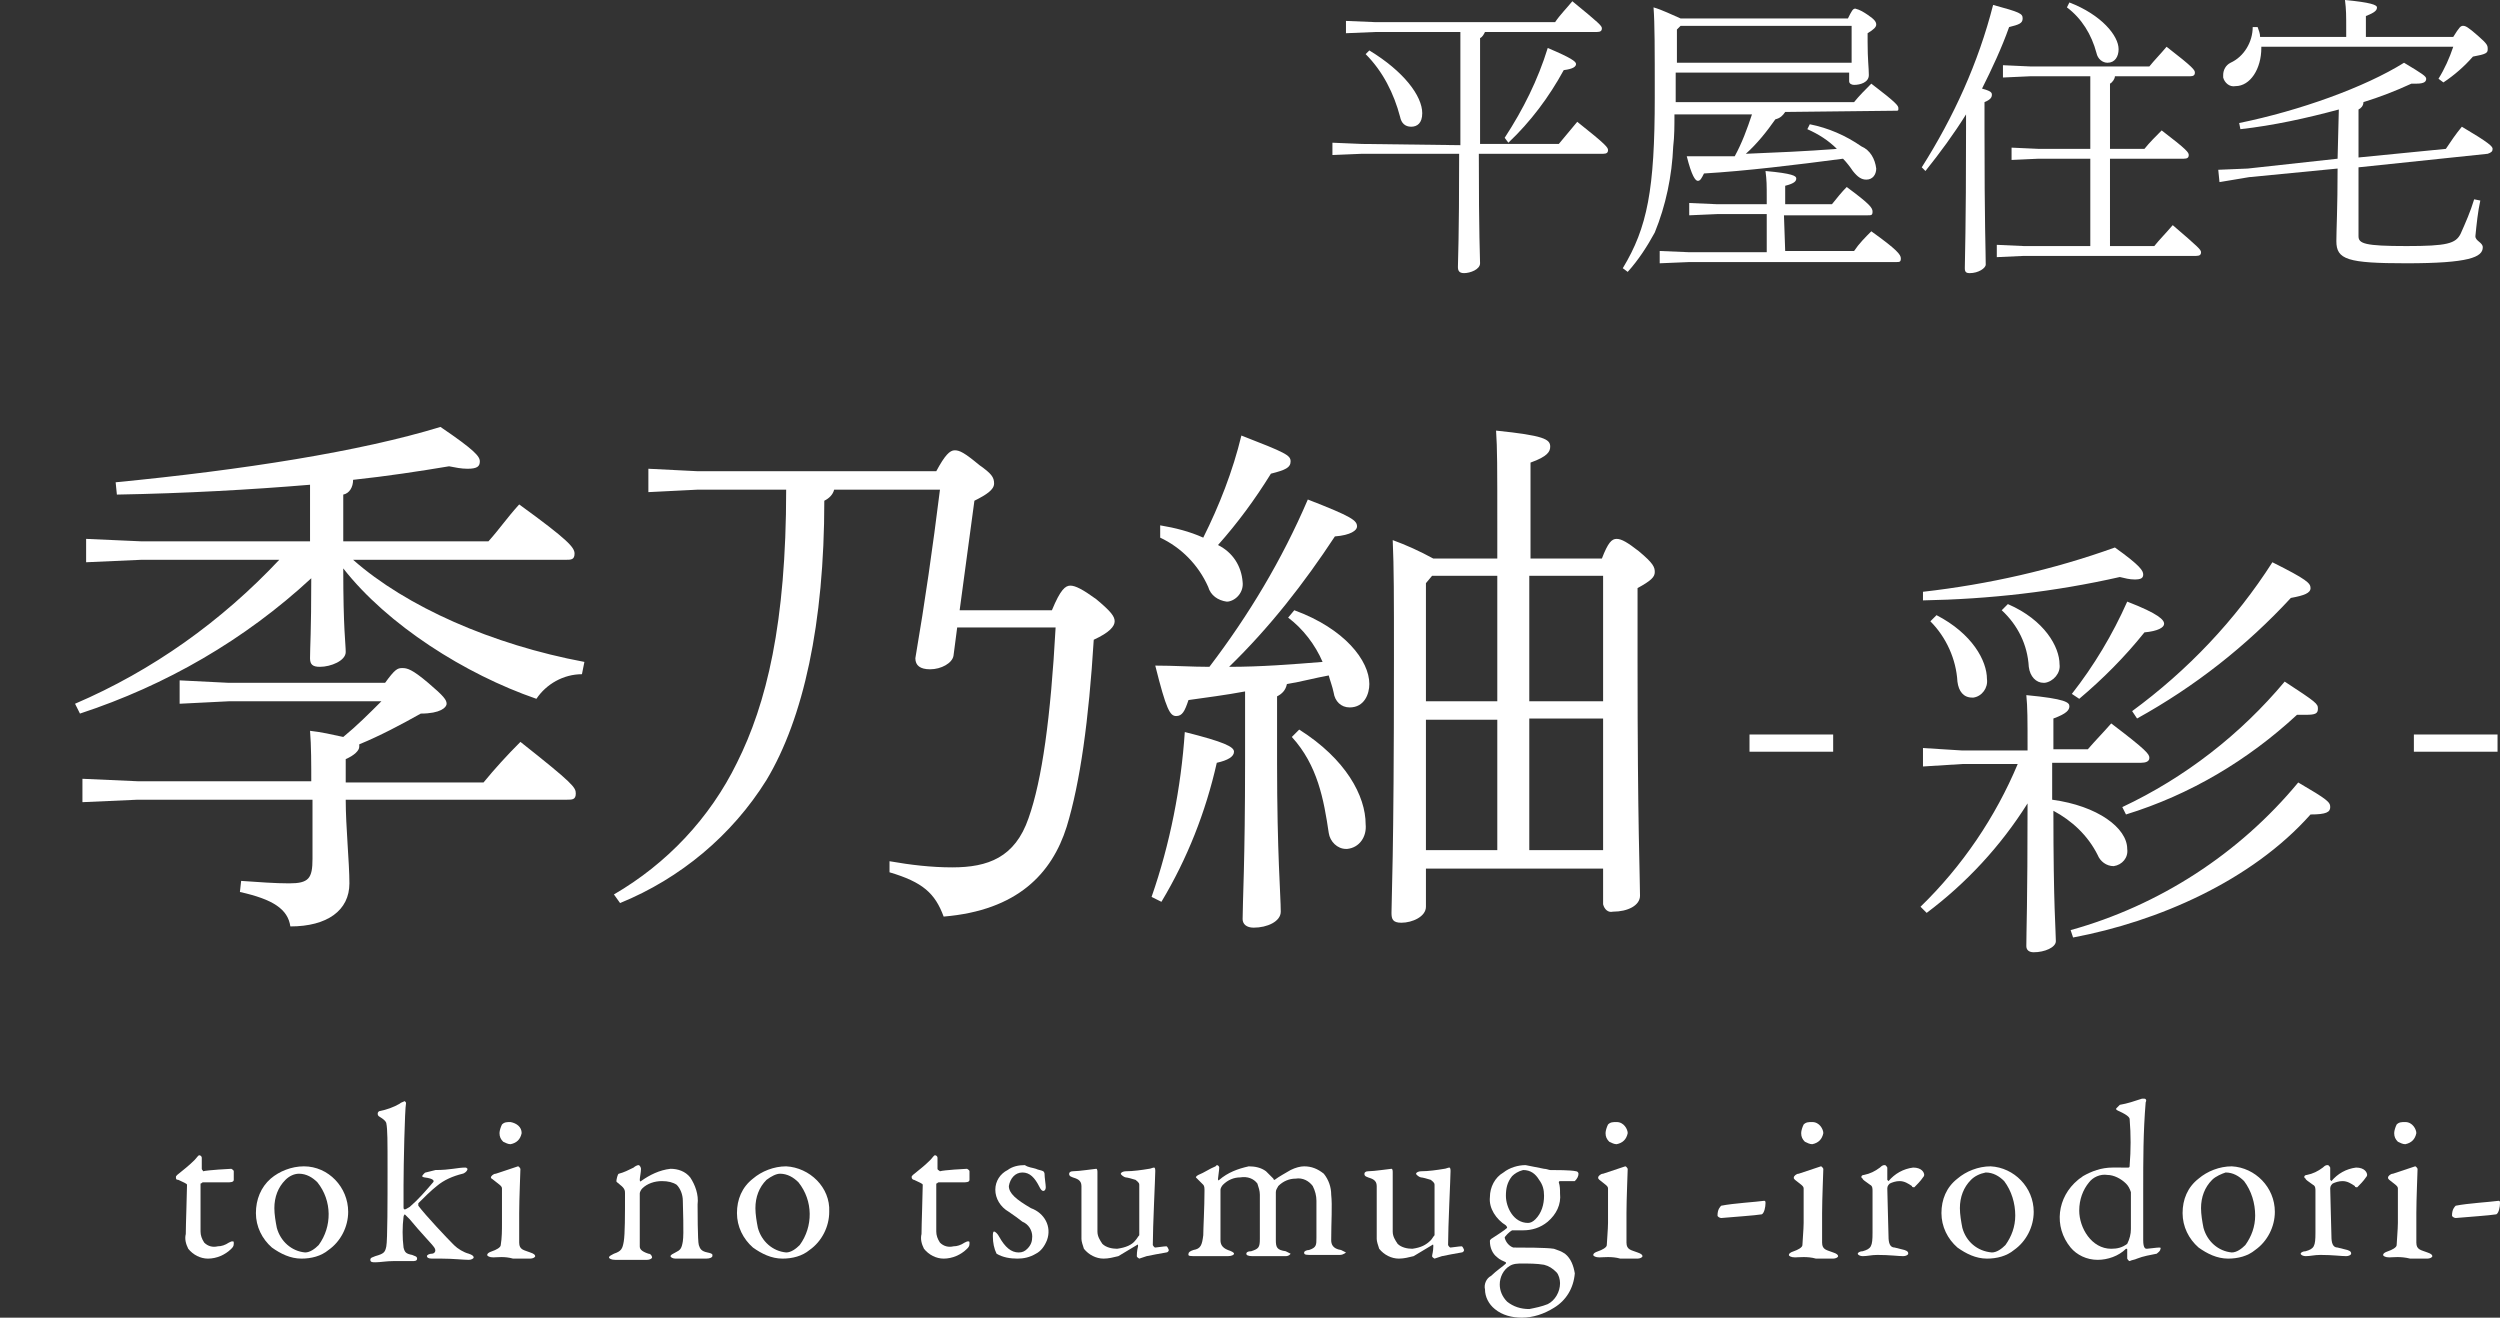 <?xml version="1.0" encoding="utf-8"?>
<!-- Generator: Adobe Illustrator 25.2.3, SVG Export Plug-In . SVG Version: 6.00 Build 0)  -->
<svg version="1.1" id="レイヤー_1" xmlns="http://www.w3.org/2000/svg" xmlns:xlink="http://www.w3.org/1999/xlink" x="0px"
	 y="0px" viewBox="0 0 203.2 107.1" style="enable-background:new 0 0 203.2 107.1;" xml:space="preserve">
<rect x="0" y="0" width="203.2" height="107.1" fill="#333333" stroke="none"/>
<style type="text/css">
	.st0{fill:#FFFFFF;}
</style>
<g id="レイヤー_1-2">
	<g id="toki_no_tsumugi_-irodori-_">
		<g>
			<path class="st0" d="M18.8,95c0,0,0.2,0.1,0.2,0.2c0,0.2,0,0.5,0,0.7s-0.3,0.2-0.5,0.2h-2c-0.1,0-0.1,0.1-0.2,0.1
				c0,0.4,0,3,0,3.9c0,0.3,0.1,0.6,0.3,0.9c0.3,0.3,0.7,0.4,1.1,0.3c0.3,0,0.6-0.1,0.9-0.3c0.2-0.1,0.2-0.1,0.3-0.1s0.1,0,0.1,0.2
				s-0.1,0.3-0.2,0.4c-0.5,0.5-1.2,0.8-1.9,0.8c-0.6,0-1.2-0.3-1.6-0.8c-0.2-0.4-0.3-0.8-0.2-1.2c0-0.7,0.1-3.4,0.1-4
				c0-0.1-0.3-0.2-0.7-0.4c-0.2,0-0.2-0.1-0.2-0.2s0-0.1,0.1-0.2c0.5-0.4,1-0.8,1.4-1.2c0.2-0.2,0.3-0.4,0.4-0.4
				c0.1,0,0.2,0.1,0.2,0.2V95c0,0.1,0.1,0.1,0.1,0.2C16.9,95.1,18.7,95,18.8,95z"/>
			<path class="st0" d="M28.3,98.5c0,1.2-0.6,2.4-1.6,3.1c-0.6,0.5-1.4,0.7-2.2,0.7c-0.9,0-1.7-0.4-2.4-0.9
				c-0.8-0.7-1.3-1.7-1.3-2.8c0-1.1,0.4-2.1,1.2-2.8c0.7-0.6,1.7-1,2.7-1C26.7,94.8,28.3,96.5,28.3,98.5L28.3,98.5z M23.2,95.9
				c-0.6,0.6-0.9,1.4-0.9,2.3c0,0.5,0.1,1.1,0.2,1.6c0.3,1.1,1.2,1.9,2.3,2c0.4,0,0.8-0.3,1.1-0.6c1.1-1.5,1.1-3.6-0.1-5.1
				c-0.4-0.4-0.9-0.7-1.5-0.7C23.9,95.4,23.5,95.6,23.2,95.9z"/>
			<path class="st0" d="M35.4,95.1c1.2,0,1.8-0.2,2.4-0.2c0.1,0,0.1,0,0.2,0.1c0,0.2-0.3,0.4-0.4,0.4c-0.8,0.2-1.5,0.5-2.1,1
				c-0.5,0.4-1,0.9-1.5,1.4c0,0.1,0,0.1,0,0.2c0.6,0.8,2.3,2.6,2.9,3.2c0.3,0.3,0.8,0.6,1.2,0.7c0.3,0.1,0.4,0.2,0.4,0.3
				s-0.2,0.2-0.4,0.2c-0.4,0-1.3-0.1-2.2-0.1h-0.8c-0.3,0-0.4-0.1-0.4-0.2s0.2-0.2,0.4-0.2s0.4-0.2,0.2-0.5s-1.1-1.2-2-2.3
				c-0.2-0.2-0.4-0.4-0.4-0.4s-0.1,0.1-0.1,0.2c-0.1,0.8-0.1,1.7,0,2.5c0.1,0.4,0.2,0.5,0.7,0.6c0.2,0.1,0.4,0.1,0.4,0.3
				s-0.2,0.2-0.4,0.2H32c-0.6,0-1.1,0.1-1.5,0.1c-0.2,0-0.4,0-0.4-0.2s0.2-0.2,0.4-0.3c0.7-0.2,0.8-0.3,0.9-0.8s0.1-3.8,0.1-6.2
				s0-3.3-0.1-3.8c0,0,0-0.2-0.5-0.5c-0.2-0.1-0.2-0.2-0.2-0.3s0.1-0.2,0.2-0.2c0.5-0.1,1.1-0.3,1.6-0.6c0.1-0.1,0.2-0.1,0.4-0.2
				c0.1,0.1,0.1,0.1,0.1,0.2c-0.1,0.4-0.2,5.1-0.2,6.6c0,0.6,0,1.2,0,1.8c0,0.1,0,0.2,0.1,0.2s0.2-0.1,0.4-0.2
				c0.7-0.6,1.3-1.3,1.9-2c0.1-0.1,0.1-0.3-0.7-0.4c-0.1,0-0.2-0.1-0.2-0.1s0.2-0.3,0.3-0.3L35.4,95.1z"/>
			<path class="st0" d="M40.1,102.2c-0.3,0-0.5-0.1-0.5-0.2s0.1-0.2,0.4-0.3s0.7-0.3,0.7-0.5c0.1-0.6,0.1-1.2,0.1-1.8
				c0-0.5,0-2.6,0-2.8s-0.2-0.3-0.7-0.7c-0.1-0.1-0.2-0.1-0.2-0.2s0.2-0.3,0.4-0.3c0.6-0.2,1.2-0.4,1.8-0.6c0.1,0,0.2,0.2,0.2,0.2
				c0,0.2-0.1,2.5-0.1,3.6s0,1.8,0,2.4s0.4,0.6,0.9,0.8c0.3,0.1,0.4,0.2,0.4,0.3s-0.2,0.2-0.4,0.2s-1,0-1.4,0
				C41,102.1,40.4,102.2,40.1,102.2z M42.4,92.1c-0.1,0.5-0.4,0.8-0.9,0.9c-0.2,0-0.4-0.1-0.6-0.2c-0.2-0.2-0.3-0.4-0.3-0.7
				c0-0.2,0.1-0.5,0.2-0.7c0.2-0.2,0.4-0.2,0.7-0.2C42,91.3,42.4,91.6,42.4,92.1z"/>
			<path class="st0" d="M50.3,95.4c0.4-0.1,0.8-0.3,1.2-0.5c0.1-0.1,0.3-0.2,0.4-0.2s0.2,0.2,0.2,0.3c0,0.3-0.1,0.7-0.1,0.9
				s0.1,0.1,0.1,0.1c0.7-0.5,1.5-0.9,2.4-1c0.6,0,1.2,0.2,1.6,0.7c0.4,0.6,0.7,1.4,0.6,2.2c0,0.3,0,3,0.1,3.3s0.2,0.5,0.7,0.6
				s0.4,0.2,0.4,0.3s-0.2,0.2-0.5,0.2s-0.8,0-1.3,0s-1,0-1.2,0s-0.4-0.1-0.4-0.2s0.2-0.2,0.4-0.3c0.4-0.2,0.5-0.3,0.6-0.9
				s0-2.8,0-3.3s-0.2-1-0.5-1.3c-0.3-0.2-0.7-0.3-1.2-0.3c-0.6,0-1.2,0.2-1.6,0.6C52.1,96.7,52,96.9,52,97c0,0.2,0,4.1,0,4.3
				s0.1,0.4,0.7,0.6c0.2,0,0.3,0.2,0.3,0.3s-0.2,0.2-0.4,0.2h-1.1c-0.7,0-1.2,0-1.5,0s-0.5-0.1-0.5-0.2s0.2-0.2,0.4-0.3
				c0.6-0.2,0.7-0.4,0.8-1s0.1-2.1,0.1-3.9c0-0.2,0-0.4-0.4-0.7c-0.2-0.2-0.3-0.2-0.3-0.3S50.2,95.4,50.3,95.4z"/>
			<path class="st0" d="M67.4,98.5c0,1.2-0.6,2.4-1.6,3.1c-0.6,0.5-1.4,0.7-2.2,0.7c-0.9,0-1.7-0.4-2.4-0.9
				c-0.8-0.7-1.3-1.7-1.3-2.8c0-1.1,0.4-2.1,1.3-2.8c0.7-0.6,1.7-1,2.7-1C65.8,94.9,67.5,96.5,67.4,98.5L67.4,98.5z M62.3,95.9
				c-0.6,0.6-0.9,1.4-0.9,2.3c0,0.5,0.1,1.1,0.2,1.6c0.3,1.1,1.2,1.9,2.3,2c0.4,0,0.8-0.3,1.1-0.6c1.1-1.5,1.1-3.6-0.1-5.1
				c-0.4-0.4-0.9-0.7-1.5-0.7C63.1,95.4,62.7,95.6,62.3,95.9z"/>
			<path class="st0" d="M78.6,95c0,0,0.2,0.1,0.2,0.2c0,0.2,0,0.5,0,0.7s-0.3,0.2-0.5,0.2h-2c-0.1,0-0.1,0.1-0.2,0.1
				c0,0.4,0,3,0,3.9c0,0.3,0.1,0.6,0.3,0.9c0.3,0.3,0.7,0.4,1.1,0.3c0.3,0,0.6-0.1,0.9-0.3c0.2-0.1,0.2-0.1,0.3-0.1s0.1,0,0.1,0.2
				s-0.1,0.3-0.2,0.4c-0.5,0.5-1.2,0.8-1.9,0.8c-0.6,0-1.2-0.3-1.6-0.8c-0.2-0.4-0.3-0.8-0.2-1.2c0-0.7,0.1-3.4,0.1-4
				c0-0.1-0.3-0.2-0.7-0.4c-0.1,0-0.2-0.1-0.2-0.2s0-0.1,0.1-0.2c0.5-0.4,1-0.8,1.4-1.2c0.2-0.2,0.3-0.4,0.4-0.4s0.2,0.1,0.2,0.2V95
				c0,0.1,0.1,0.1,0.2,0.2C76.7,95.1,78.5,95,78.6,95z"/>
			<path class="st0" d="M84.2,95c0.2,0.1,0.4,0.1,0.6,0.2c0.1,0.1,0.1,0.2,0.1,0.2c0,0.3,0.1,0.9,0.1,1.1s-0.1,0.3-0.2,0.3
				s-0.2-0.1-0.3-0.3c-0.4-0.8-0.8-1.2-1.4-1.2s-1,0.5-1.1,1.1c0,0.6,0.6,1.1,1.8,1.8c1.1,0.4,1.7,1.5,1.3,2.6
				c-0.2,0.5-0.5,0.9-0.9,1.1c-0.5,0.3-1,0.4-1.5,0.4c-0.6,0-1.2-0.1-1.7-0.4c-0.2-0.4-0.3-0.9-0.3-1.4c0-0.2,0-0.4,0.1-0.4
				s0.3,0.2,0.4,0.4c0.5,0.9,1,1.3,1.6,1.3c0.3,0,0.5-0.1,0.7-0.3c0.3-0.3,0.4-0.6,0.4-1c0-0.5-0.3-1-0.8-1.2
				c-0.4-0.3-0.5-0.4-1.1-0.8c-0.7-0.4-1.1-1.1-1.1-1.8c0-0.7,0.4-1.3,1-1.6c0.4-0.3,0.9-0.4,1.4-0.4C83.6,94.9,83.9,94.9,84.2,95z"
				/>
			<path class="st0" d="M92.3,100.8c0.1-0.1,0.2-0.3,0.3-0.4v-4.1c0-0.2-0.2-0.3-0.3-0.4c-0.3-0.1-0.7-0.2-0.8-0.2s-0.4-0.2-0.4-0.3
				s0.2-0.2,0.4-0.2c0.6,0,1.3-0.1,1.9-0.2c0.1,0,0.3-0.1,0.4-0.1c0.1,0,0.1,0.2,0.1,0.3c0,0.5-0.2,4.5-0.2,6c0,0,0.1,0.2,0.2,0.2
				s0.7-0.1,0.9-0.1c0.1,0,0.2,0.3,0.2,0.3c0,0.1-0.1,0.2-0.2,0.2c-0.6,0.1-1.1,0.2-1.6,0.3c-0.3,0.1-0.6,0.2-0.6,0.2
				s-0.2-0.1-0.2-0.2s0-0.4,0.1-0.8c0-0.1,0-0.2-0.1-0.1c-0.5,0.3-1,0.6-1.5,0.9c-0.4,0.1-0.8,0.2-1.2,0.2c-0.6,0-1.2-0.3-1.6-0.8
				c-0.1-0.3-0.2-0.6-0.2-0.8c0-1.3,0-3.3,0-4.3c0-0.5-0.4-0.6-0.7-0.7s-0.3-0.2-0.3-0.3s0.1-0.2,0.3-0.2c0.5,0,1.8-0.2,1.9-0.2
				s0.1,0.2,0.1,0.3c0,0.6,0,4,0,4.8c0,0.4,0.2,0.7,0.4,1c0.3,0.3,0.8,0.4,1.2,0.4C91.5,101.4,92,101.2,92.3,100.8z"/>
			<path class="st0" d="M97.4,95.5c0.5-0.2,0.9-0.5,1.4-0.7l0.1-0.1c0.1,0,0.2,0.1,0.2,0.2c0,0.2-0.1,0.8-0.1,0.9s0,0.2,0.1,0.1
				c0.7-0.6,1.5-0.9,2.4-1.1c0.5,0,1,0.1,1.4,0.4c0.2,0.2,0.4,0.4,0.6,0.6c0,0.1,0.1,0.1,0.1,0.1c0.4-0.3,0.8-0.5,1.3-0.8
				c0.4-0.2,0.8-0.3,1.1-0.3c0.6,0,1.1,0.2,1.6,0.6c0.4,0.5,0.6,1.1,0.6,1.7c0.1,0.9,0,2.2,0,3.7c0,0.3,0.1,0.7,0.8,0.8
				c0.2,0.1,0.4,0.2,0.4,0.2s-0.2,0.2-0.5,0.2s-0.8,0-1.3,0s-0.8,0-1.2,0s-0.4-0.1-0.4-0.2s0.2-0.2,0.4-0.2c0.6-0.2,0.6-0.4,0.6-1
				c0-0.4,0-2.4,0-3c0-0.4-0.1-0.8-0.3-1.2c-0.3-0.4-0.8-0.7-1.4-0.6c-0.5,0-1,0.2-1.4,0.6c-0.1,0.2-0.2,0.3-0.2,0.5
				c0,0.1,0,3.5,0,3.9c0,0.6,0.1,0.8,0.8,0.9c0.2,0.1,0.4,0.2,0.4,0.2s-0.1,0.2-0.4,0.2h-1.4h-1.3c-0.4,0-0.5-0.1-0.5-0.2
				s0.1-0.2,0.4-0.2c0.6-0.2,0.7-0.3,0.7-1v-3.6c0-0.3-0.1-0.6-0.2-0.9c-0.3-0.4-0.8-0.6-1.4-0.5c-0.5,0-1,0.2-1.4,0.6
				c-0.1,0.1-0.2,0.3-0.2,0.4c0,0.5,0,2.7,0,4.1c0,0.3,0.1,0.6,0.6,0.8c0.3,0.1,0.5,0.2,0.5,0.3s-0.2,0.2-0.5,0.2s-0.7,0-1.4,0
				s-0.9,0-1.4,0s-0.4-0.1-0.4-0.2s0.1-0.2,0.4-0.3c0.6-0.1,0.7-0.4,0.8-1.2c0-0.5,0.1-2.3,0.1-3.6c0-0.2,0-0.4-0.1-0.5
				c-0.5-0.5-0.6-0.6-0.6-0.6S97.2,95.6,97.4,95.5z"/>
			<path class="st0" d="M116.3,100.8c0.1-0.1,0.2-0.3,0.3-0.4v-4.1c0-0.2-0.2-0.3-0.3-0.4c-0.3-0.1-0.7-0.2-0.8-0.2
				s-0.4-0.2-0.4-0.3s0.2-0.2,0.4-0.2c0.6,0,1.3-0.1,1.9-0.2c0.1,0,0.3-0.1,0.4-0.1c0.1,0,0.1,0.2,0.1,0.3c0,0.5-0.2,4.5-0.2,6
				c0,0,0.1,0.2,0.2,0.2s0.7-0.1,0.9-0.1c0.1,0,0.2,0.3,0.2,0.3c0,0.1-0.1,0.2-0.2,0.2c-0.6,0.1-1.1,0.2-1.6,0.3
				c-0.3,0.1-0.6,0.2-0.6,0.2s-0.2-0.1-0.2-0.2s0.1-0.4,0.1-0.8c0-0.1,0-0.2-0.1-0.1c-0.5,0.3-1,0.6-1.5,0.9
				c-0.4,0.1-0.8,0.2-1.2,0.2c-0.6,0-1.2-0.3-1.6-0.8c-0.1-0.3-0.2-0.6-0.2-0.8c0-1.3,0-3.3,0-4.3c0-0.5-0.4-0.6-0.7-0.7
				s-0.3-0.2-0.3-0.3s0.1-0.2,0.3-0.2c0.5,0,1.8-0.2,1.9-0.2s0.1,0.2,0.1,0.3c0,0.6,0,4,0,4.8c0,0.4,0.2,0.7,0.4,1
				c0.3,0.3,0.8,0.4,1.2,0.4C115.5,101.4,115.9,101.2,116.3,100.8z"/>
			<path class="st0" d="M125.5,95c0.2,0,0.4,0.1,0.5,0.1c0.4,0,1.7,0,2.1,0.1c0.1,0,0.2,0.1,0.2,0.2c0,0.2-0.1,0.4-0.3,0.6
				c-0.1,0-0.8,0-1.2,0c-0.1,0-0.1,0.1-0.1,0.1c0.1,0.3,0.1,0.6,0.1,0.9c0.1,0.9-0.3,1.7-1,2.3c-0.6,0.5-1.3,0.7-2,0.7h-0.6
				c-0.1,0-0.2,0-0.3,0c-0.2,0.1-0.6,0.5-0.6,0.6c0.1,0.4,0.4,0.7,0.7,0.8c0.8,0,2.7,0,3.3,0.1c0.3,0.1,0.6,0.2,0.9,0.4
				c0.5,0.4,0.7,1,0.8,1.6c-0.1,1.2-0.7,2.2-1.7,2.8c-0.8,0.5-1.7,0.8-2.6,0.8c-0.8,0-1.6-0.2-2.2-0.7c-0.5-0.4-0.8-1-0.8-1.6
				c-0.1-0.4,0.1-0.9,0.5-1.1c0.4-0.4,1-0.8,1.2-1v-0.1c-0.2-0.1-0.5-0.2-0.7-0.4c-0.4-0.3-0.6-0.8-0.6-1.3c0-0.1,0-0.1,0.1-0.2
				c0.3-0.2,1.1-0.7,1.3-0.9c0,0,0-0.1-0.1-0.2c-0.8-0.5-1.4-1.4-1.3-2.3c0-0.8,0.4-1.6,1.1-2c0.5-0.4,1.2-0.6,1.8-0.6
				C124.5,94.8,125,94.9,125.5,95z M125.8,106c0.6-0.3,1-1,1-1.7c0-0.3-0.1-0.7-0.3-0.9c-0.3-0.3-0.6-0.5-1-0.6
				c-0.6-0.1-1.2-0.1-1.8-0.1c-0.3,0-0.7,0-1,0.2c-0.5,0.3-0.8,0.9-0.8,1.5c0,0.5,0.2,1,0.6,1.4c0.5,0.4,1.1,0.6,1.8,0.6
				C124.8,106.3,125.3,106.2,125.8,106z M122.9,95.6c-0.4,0.5-0.5,1-0.5,1.6c0,0.9,0.6,2.2,1.8,2.2c0.2,0,0.4-0.1,0.6-0.3
				c0.5-0.5,0.7-1.2,0.7-1.9c0-0.5-0.1-0.9-0.4-1.3c-0.3-0.5-0.7-0.8-1.3-0.8C123.4,95.2,123.1,95.4,122.9,95.6L122.9,95.6z"/>
			<path class="st0" d="M130,102.2c-0.3,0-0.5-0.1-0.5-0.2s0.1-0.2,0.4-0.3s0.7-0.3,0.7-0.5s0.1-1.3,0.1-1.8s0-2.6,0-2.8
				s-0.2-0.3-0.7-0.7c-0.1-0.1-0.1-0.1-0.1-0.2s0.2-0.3,0.4-0.3c0.6-0.2,1.2-0.4,1.8-0.6c0.1,0,0.2,0.2,0.2,0.2
				c0,0.2-0.1,2.5-0.1,3.6s0,1.8,0,2.4s0.4,0.6,0.9,0.8c0.3,0.1,0.4,0.2,0.4,0.3s-0.2,0.2-0.4,0.2s-1,0-1.4,0
				C131,102.1,130.3,102.2,130,102.2z M132.3,92.1c-0.1,0.5-0.4,0.8-0.9,0.9c-0.2,0-0.4-0.1-0.6-0.2c-0.2-0.2-0.3-0.4-0.3-0.7
				c0-0.2,0.1-0.5,0.2-0.7c0.2-0.2,0.4-0.2,0.7-0.2C132,91.2,132.3,91.8,132.3,92.1L132.3,92.1z"/>
			<path class="st0" d="M143.4,97.6c0.1,0,0.1,0.1,0.1,0.2c0,0.3-0.1,0.8-0.3,0.9c-0.6,0.1-2.2,0.2-3.3,0.3c-0.1,0-0.3-0.1-0.3-0.2
				l0,0c0-0.5,0.2-0.7,0.3-0.8C140.9,97.8,142.7,97.7,143.4,97.6z"/>
			<path class="st0" d="M145.9,102.2c-0.3,0-0.5-0.1-0.5-0.2s0.1-0.2,0.4-0.3s0.7-0.3,0.7-0.5s0.1-1.3,0.1-1.8s0-2.6,0-2.8
				s-0.2-0.3-0.7-0.7c-0.1-0.1-0.1-0.1-0.1-0.2s0.2-0.3,0.4-0.3c0.6-0.2,1.2-0.4,1.8-0.6c0.1,0,0.2,0.2,0.2,0.2
				c0,0.2-0.1,2.5-0.1,3.6s0,1.8,0,2.4s0.4,0.6,0.9,0.8c0.3,0.1,0.4,0.2,0.4,0.3s-0.2,0.2-0.4,0.2s-1,0-1.4,0
				C146.9,102.1,146.2,102.2,145.9,102.2z M148.2,92.1c-0.1,0.5-0.4,0.8-0.9,0.9c-0.2,0-0.4-0.1-0.6-0.2c-0.2-0.2-0.3-0.4-0.3-0.7
				c0-0.2,0.1-0.5,0.2-0.7c0.2-0.2,0.4-0.2,0.7-0.2C147.9,91.2,148.2,91.8,148.2,92.1z"/>
			<path class="st0" d="M151.5,95.5c0.5-0.1,0.9-0.3,1.3-0.6c0.2-0.2,0.3-0.2,0.4-0.2s0.2,0.2,0.2,0.2c0,0.3,0,0.7,0,1l0.1,0.1l0,0
				c0.5-0.6,1.2-1,2-1.1c0.7,0,0.9,0.4,0.9,0.6c0,0.1-0.1,0.2-0.1,0.2c-0.2,0.3-0.5,0.6-0.7,0.8c-0.1,0-0.2,0-0.2-0.1
				c-0.3-0.2-0.6-0.4-1-0.4c-0.3,0-0.6,0.1-0.8,0.2c-0.1,0.1-0.2,0.2-0.2,0.4c0,0.4,0.1,3.6,0.1,3.9c0,0.5,0.1,0.9,0.5,0.9l0.8,0.2
				c0.3,0.1,0.3,0.2,0.3,0.3s-0.2,0.2-0.4,0.2c-0.4,0-1.1-0.1-2.1-0.1c-0.5,0-0.8,0.1-1.2,0.1c-0.2,0-0.4-0.1-0.4-0.2
				s0.2-0.2,0.4-0.2c0.7-0.2,0.8-0.4,0.8-1.5v-3.4c0-0.2,0-0.4-0.2-0.5c-0.4-0.3-0.6-0.4-0.6-0.5C151.2,95.7,151.3,95.5,151.5,95.5z
				"/>
			<path class="st0" d="M165.3,98.5c0,1.2-0.6,2.4-1.6,3.1c-0.6,0.5-1.4,0.7-2.2,0.7c-0.9,0-1.7-0.4-2.4-0.9
				c-0.8-0.7-1.3-1.7-1.3-2.8c0-1.1,0.4-2.1,1.3-2.8c0.7-0.6,1.7-1,2.7-1C163.7,94.9,165.3,96.5,165.3,98.5L165.3,98.5z M160.2,95.9
				c-0.6,0.6-0.9,1.4-0.9,2.3c0,0.5,0.1,1.1,0.2,1.6c0.3,1.1,1.2,1.9,2.4,2c0.4,0,0.8-0.3,1.1-0.6c0.5-0.7,0.8-1.5,0.8-2.4
				c0-1-0.3-2-0.9-2.8c-0.4-0.4-0.9-0.7-1.5-0.7C160.9,95.4,160.5,95.6,160.2,95.9z"/>
			<path class="st0" d="M173,94.9c0.1,0,0.1-0.1,0.1-0.2c0.1-1.2,0.1-2.5,0-3.7c0-0.1,0-0.3-0.9-0.7c-0.2-0.1-0.2-0.1-0.2-0.2
				c0.1-0.1,0.2-0.2,0.3-0.3c0.6-0.1,1.2-0.3,1.8-0.5c0.1,0,0.2,0,0.2,0c0.1,0,0.2,0.1,0.1,0.3c-0.2,2.4-0.2,4.7-0.2,7.1
				c0,3.5,0,3.8,0,4.1c0,0.7,0.2,0.7,0.3,0.7s0.8-0.1,1-0.1s0.1,0.1,0.1,0.1c0,0.2-0.2,0.3-0.3,0.4c-0.5,0.1-1.1,0.2-1.6,0.4
				c-0.2,0.1-0.4,0.1-0.6,0.2c-0.1,0-0.2-0.2-0.2-0.2s0-0.5,0-0.7c0-0.1,0-0.1-0.1-0.1l0,0c-0.6,0.6-1.5,0.9-2.3,0.9
				c-0.9,0-1.7-0.4-2.2-1c-1.4-1.7-1.1-4.1,0.6-5.5c0.1-0.1,0.3-0.2,0.4-0.3c0.7-0.4,1.5-0.7,2.4-0.7
				C172.2,94.9,172.6,94.9,173,94.9z M169.8,96.1c-0.5,0.6-0.8,1.4-0.8,2.3c0,1.4,1,3.1,2.6,3.1c0.5,0,0.9-0.1,1.3-0.4
				c0.2-0.4,0.3-0.8,0.3-1.2c0-1.2,0-2.1,0-3c-0.1-0.3-0.2-0.5-0.4-0.7c-0.4-0.4-1-0.7-1.5-0.7C170.7,95.4,170.1,95.7,169.8,96.1
				L169.8,96.1z"/>
			<path class="st0" d="M184.9,98.5c0,1.2-0.6,2.4-1.6,3.1c-0.6,0.5-1.4,0.7-2.2,0.7c-0.9,0-1.7-0.4-2.4-0.9
				c-0.8-0.7-1.3-1.7-1.3-2.8c0-1.1,0.4-2.1,1.3-2.8c0.7-0.6,1.7-1,2.7-1C183.3,94.9,184.9,96.5,184.9,98.5L184.9,98.5z M179.8,95.9
				c-0.6,0.6-0.9,1.4-0.9,2.3c0,0.5,0.1,1.1,0.2,1.6c0.3,1.1,1.2,1.9,2.3,2c0.4,0,0.8-0.3,1.1-0.6c0.5-0.7,0.8-1.5,0.8-2.4
				c0-1-0.3-2-0.9-2.8c-0.4-0.4-0.9-0.7-1.5-0.7C180.6,95.4,180.1,95.6,179.8,95.9L179.8,95.9z"/>
			<path class="st0" d="M187.5,95.5c0.5-0.1,0.9-0.3,1.3-0.6c0.2-0.2,0.3-0.2,0.4-0.2s0.2,0.2,0.2,0.2c0,0.3,0,0.7,0,1l0.1,0.1l0,0
				c0.5-0.6,1.2-1,2-1.1c0.7,0,0.9,0.4,0.9,0.6c0,0.1-0.1,0.2-0.1,0.2c-0.2,0.3-0.5,0.6-0.7,0.8c-0.1,0-0.2,0-0.2-0.1
				c-0.3-0.2-0.6-0.4-1-0.4c-0.3,0-0.6,0.1-0.8,0.2c-0.1,0.1-0.2,0.2-0.2,0.4c0,0.4,0.1,3.6,0.1,3.9c0,0.5,0.1,0.9,0.5,0.9l0.8,0.2
				c0.3,0.1,0.3,0.2,0.3,0.3s-0.2,0.2-0.4,0.2c-0.4,0-1.1-0.1-2.1-0.1c-0.5,0-0.8,0.1-1.2,0.1c-0.2,0-0.4-0.1-0.4-0.2
				s0.2-0.2,0.4-0.2c0.7-0.2,0.8-0.4,0.8-1.5v-3.4c0-0.2,0-0.4-0.2-0.5c-0.4-0.3-0.6-0.4-0.6-0.5C187.2,95.7,187.3,95.5,187.5,95.5z
				"/>
			<path class="st0" d="M194.2,102.2c-0.3,0-0.5-0.1-0.5-0.2s0.1-0.2,0.4-0.3s0.7-0.3,0.7-0.5s0.1-1.3,0.1-1.8s0-2.6,0-2.8
				s-0.2-0.3-0.7-0.7c-0.1-0.1-0.1-0.1-0.1-0.2s0.2-0.3,0.4-0.3c0.6-0.2,1.2-0.4,1.8-0.6c0.1,0,0.2,0.2,0.2,0.2
				c0,0.2-0.1,2.5-0.1,3.6s0,1.8,0,2.4s0.4,0.6,0.9,0.8c0.3,0.1,0.4,0.2,0.4,0.3s-0.2,0.2-0.4,0.2s-1,0-1.4,0
				C195.1,102.1,194.5,102.2,194.2,102.2z M196.4,92.1c-0.1,0.5-0.4,0.8-0.9,0.9c-0.2,0-0.4-0.1-0.6-0.2c-0.2-0.2-0.3-0.4-0.3-0.7
				c0-0.2,0.1-0.5,0.2-0.7c0.2-0.2,0.4-0.2,0.7-0.2C196.1,91.2,196.4,91.8,196.4,92.1z"/>
			<path class="st0" d="M203.1,97.6c0.1,0,0.1,0.1,0.1,0.2c0,0.3-0.1,0.8-0.3,0.9c-0.6,0.1-2.2,0.2-3.3,0.3c-0.1,0-0.3-0.1-0.3-0.2
				l0,0c0-0.5,0.2-0.7,0.3-0.8C200.6,97.8,202.4,97.7,203.1,97.6z"/>
		</g>
	</g>
	<g>
		<path class="st0" d="M118.7,11.8V2.6h-6.9l-2.4,0.1v-1l2.4,0.1h14.6c0.4-0.6,1-1.2,1.4-1.7c2.2,1.8,2.4,2,2.4,2.2
			s-0.1,0.3-0.4,0.3h-9.1c-0.1,0.2-0.2,0.4-0.4,0.5v1.8v6.8h6.4c0.5-0.6,1-1.2,1.5-1.8c2.4,1.9,2.5,2.1,2.5,2.3s-0.1,0.3-0.4,0.3
			h-10.1c0,6.9,0.1,8.3,0.1,8.9c0,0.5-0.8,0.8-1.3,0.8c-0.4,0-0.5-0.2-0.5-0.5c0-0.7,0.1-2,0.1-9.2h-7.9l-2.4,0.1v-1l2.4,0.1
			L118.7,11.8z M111.3,4.1c2.8,1.7,4.3,3.7,4.3,5.1c0,0.8-0.4,1.1-0.9,1.1s-0.8-0.3-0.9-0.8c-0.5-1.9-1.4-3.7-2.8-5.1L111.3,4.1z
			 M122.3,11.2c1.5-2.3,2.7-4.7,3.5-7.3c1.9,0.8,2.3,1.1,2.3,1.3s-0.2,0.4-1,0.5c-1.2,2.2-2.7,4.2-4.5,5.9L122.3,11.2z"/>
		<path class="st0" d="M145.1,9.1c-0.2,0.3-0.4,0.5-0.8,0.6c-0.7,1-1.5,2-2.4,2.8c2.4-0.1,4.9-0.2,7.4-0.4c-0.7-0.7-1.5-1.2-2.4-1.6
			l0.2-0.4c1.5,0.3,2.9,0.9,4.2,1.8c0.7,0.3,1.1,1,1.2,1.8c0,0.5-0.3,0.9-0.8,0.9l0,0c-0.4,0-0.7-0.2-1.1-0.7
			c-0.2-0.3-0.5-0.7-0.8-1c-3.8,0.5-7.9,1-11.3,1.2c-0.2,0.4-0.3,0.6-0.5,0.6s-0.5-0.4-0.9-2c1.4,0,2.6,0,3.9,0
			c0.6-1.1,1-2.2,1.4-3.4h-6.3c0,0.9,0,1.8-0.1,2.6c-0.1,2.4-0.6,4.8-1.5,7c-0.6,1.1-1.3,2.2-2.2,3.2l-0.4-0.3
			c2-3.3,2.6-6.4,2.6-13.9c0-4,0-6-0.1-7.3c0.7,0.2,1.5,0.6,2.2,0.9h13.6c0.3-0.6,0.4-0.8,0.6-0.8c0.4,0.1,0.7,0.3,1,0.5
			c0.6,0.4,0.7,0.6,0.7,0.8s-0.2,0.4-0.7,0.7v0.7c0,1.5,0.1,2.1,0.1,2.7s-0.7,0.8-1.2,0.8c-0.2,0-0.4-0.1-0.4-0.3c0,0,0,0,0-0.1V5.9
			h-14.1v2.4h14.5c0.4-0.5,0.9-1,1.4-1.5c2.1,1.6,2.2,1.8,2.2,2s0,0.2-0.2,0.2L145.1,9.1z M145.1,20.4h5.6c0.4-0.6,0.9-1.1,1.4-1.6
			c2.1,1.5,2.4,1.9,2.4,2.2s-0.1,0.3-0.4,0.3h-16.8l-2.4,0.1v-1l2.4,0.1h6.3v-3.1h-4l-2.3,0.1v-1l2.3,0.1h4v-0.5
			c0-1.1,0-1.4-0.1-2.2c2.2,0.2,2.5,0.4,2.5,0.6s-0.1,0.4-0.9,0.6v1.5h3.8c0.4-0.5,0.8-1,1.2-1.4c1.9,1.4,2.1,1.7,2.1,2
			s-0.1,0.3-0.4,0.3H145L145.1,20.4z M136.3,2.4v2.7h14.2v-3h-13.9L136.3,2.4z"/>
		<path class="st0" d="M156.2,13.6c2.6-4.1,4.6-8.5,5.8-13.2c2.2,0.6,2.4,0.7,2.4,1.1s-0.3,0.5-1.1,0.7c-0.6,1.7-1.4,3.4-2.2,5
			c0.7,0.2,0.8,0.3,0.8,0.5s-0.1,0.4-0.6,0.6v2.2c0,7.9,0.1,9.9,0.1,11c0,0.3-0.6,0.7-1.3,0.7c-0.3,0-0.4-0.1-0.4-0.4
			c0-0.9,0.1-2.9,0.1-11.4V9.3c-1,1.6-2.1,3.1-3.3,4.6L156.2,13.6z M171.9,6.2c0,0.2-0.2,0.5-0.4,0.6v5.3h2.8c0.4-0.5,0.9-1,1.4-1.5
			c2.1,1.6,2.2,1.8,2.2,2s-0.1,0.3-0.4,0.3h-6V20h3.6c0.4-0.5,0.9-1,1.5-1.7c2.1,1.8,2.3,2,2.3,2.2s-0.1,0.3-0.4,0.3h-14l-2.2,0.1
			v-1l2.2,0.1h5.4v-7.1h-4.2l-2.2,0.1v-1l2.2,0.1h4.2V6.2H165l-2.2,0.1v-1l2.2,0.1h9.7c0.4-0.5,0.9-1,1.4-1.6
			c2.2,1.7,2.3,1.9,2.3,2.1s-0.1,0.3-0.4,0.3H171.9z M168.2,0.2c2.6,1,4,2.7,4,3.8c0,0.6-0.3,1.1-0.9,1.1c-0.4,0-0.8-0.3-0.9-0.8
			c-0.4-1.5-1.2-2.8-2.4-3.7L168.2,0.2z"/>
		<path class="st0" d="M190.1,8.9c-2.6,0.7-5.3,1.3-8,1.6L182,10c4.9-1,10.2-2.9,13.4-4.9c1.5,0.9,1.8,1.1,1.8,1.3s-0.1,0.4-0.8,0.4
			H196c-1.3,0.6-2.6,1.1-3.9,1.5c0,0.3-0.2,0.5-0.4,0.6v3.9l7.1-0.7c0.4-0.6,0.8-1.2,1.3-1.8c2.2,1.3,2.5,1.6,2.5,1.8
			s-0.1,0.3-0.4,0.4l-10.5,1.1v5.6c0,0.6,0.5,0.8,3.9,0.8c3.3,0,4-0.2,4.4-1c0.4-0.9,0.8-1.8,1.1-2.8l0.5,0.1
			c-0.2,0.9-0.3,1.9-0.4,2.9c0,0.4,0.6,0.5,0.6,0.9c0,0.8-1.1,1.3-6.2,1.3c-4.8,0-5.7-0.3-5.7-1.8c0-0.9,0.1-2.7,0.1-5.9l-7.2,0.7
			l-2.4,0.4l-0.1-1l2.4-0.1l7.3-0.8L190.1,8.9z M190.7,3V2.4c0-1.2,0-1.6-0.1-2.4c2.1,0.2,2.6,0.4,2.6,0.6s-0.1,0.4-0.9,0.7V3h7.1
			c0.5-0.8,0.6-0.9,0.8-0.9s0.4,0.1,1.2,0.8s0.8,0.8,0.8,1.1s-0.1,0.4-1.2,0.6c-0.7,0.8-1.5,1.5-2.4,2.1l-0.4-0.3
			c0.5-0.8,0.9-1.7,1.2-2.6h-15.6v0.1c0,1.7-0.9,3.1-2.1,3.1c-0.5,0.1-0.9-0.3-1-0.7c0,0,0-0.1,0-0.2c0-0.4,0.2-0.8,0.6-1
			c1.1-0.5,1.8-1.7,1.8-2.9h0.4c0.1,0.3,0.2,0.5,0.2,0.8L190.7,3z"/>
	</g>
	<g>
		<g>
			<path class="st0" d="M47.3,54.8c-1.5,0-2.9,0.8-3.7,2c-5.8-2-12.1-6-15.7-10.6c0,5,0.2,6.1,0.2,6.8s-1.2,1.2-2.1,1.2
				c-0.6,0-0.8-0.2-0.8-0.7c0-0.9,0.1-2.1,0.1-6.5c-5.4,5-11.8,8.7-18.8,11l-0.4-0.8c6.3-2.7,11.9-6.7,16.6-11.7H11.5L7,45.7v-1.9
				l4.5,0.2h13.7v-4.6c-4.8,0.4-10.1,0.7-15.7,0.8l-0.1-1c10.3-1,19.9-2.5,26.4-4.5c2.8,1.9,3.2,2.4,3.2,2.8s-0.2,0.6-1,0.6
				c-0.5,0-1-0.1-1.5-0.2c-2.4,0.4-5,0.8-7.8,1.1c0,0.6-0.3,1.1-0.8,1.2V44h11.8c0.9-1,1.5-1.9,2.5-3c4,2.9,4.5,3.5,4.5,4
				s-0.3,0.5-0.7,0.5H28.7c4.3,3.8,11.3,6.9,18.8,8.3L47.3,54.8z M25.3,63.7c0-1.6,0-3.1-0.1-4.3c0.9,0.1,1.8,0.3,2.7,0.5
				C29,59,30,58,31,57H18.6l-4,0.2v-1.9l4,0.2h12.7c0.8-1.1,1-1.2,1.4-1.2s0.8,0.1,2.1,1.2s1.5,1.4,1.5,1.7S35.8,58,34.2,58
				c-1.6,0.9-3.3,1.8-5,2.5c0,0.1,0,0.1,0,0.2c0,0.3-0.4,0.7-1.1,1v1.9h11.2c0.9-1.1,1.9-2.2,3-3.3c4.3,3.4,4.5,3.7,4.5,4.2
				S46.5,65,46.1,65h-18c0,2.2,0.3,5.1,0.3,6.8c0,2.2-1.8,3.5-4.8,3.5c-0.2-1.4-1.4-2.2-4.1-2.8l0.1-0.9c1.4,0.1,2.8,0.2,3.9,0.2
				c1.6,0,1.9-0.4,1.9-2V65H11.2l-4.5,0.2v-1.9l4.5,0.2h14.1V63.7z"/>
			<path class="st0" d="M85.5,49.6c0.7-1.7,1.1-2,1.5-2s1,0.3,2.1,1.1c1.2,1,1.5,1.4,1.5,1.8s-0.4,0.9-1.7,1.5
				c-0.4,6.5-1.1,11.6-2.2,15.2c-1.2,3.8-4,6.8-10,7.3c-0.7-1.9-1.7-2.8-4.4-3.6V70c1.7,0.3,3.4,0.5,5.1,0.5c2.9,0,5.1-0.8,6.2-4
				c1.1-3.1,1.8-8.2,2.2-15.5h-8l-0.3,2.3c-0.1,0.6-1,1.1-1.9,1.1c-0.8,0-1.2-0.3-1.2-0.9c0.8-4.7,1.4-8.9,2-13.7h-8.6
				c-0.1,0.4-0.4,0.7-0.8,0.9c0,10-1.7,17.7-4.7,22.7c-2.8,4.5-7,8-11.9,10l-0.5-0.7c4.3-2.5,7.8-6.2,10-10.7c2.4-4.8,4-11.3,4-22.2
				h-7.2l-4,0.2v-1.9l4,0.2h19.4c0.7-1.3,1.1-1.7,1.5-1.7s0.8,0.2,2,1.2c1,0.7,1.2,1,1.2,1.5s-0.6,0.9-1.6,1.4L78,49.6H85.5z"/>
			<path class="st0" d="M93.6,72.9c1.5-4.3,2.4-8.9,2.7-13.4c3.2,0.8,4,1.2,4,1.6s-0.5,0.7-1.4,0.9c-0.9,4-2.4,7.8-4.5,11.3
				L93.6,72.9z M101.2,56.2c-1.6,0.3-3.2,0.5-4.6,0.7c-0.3,0.9-0.5,1.3-1,1.3s-0.8-0.5-1.7-4.1c1.5,0,3,0.1,4.4,0.1
				c3.2-4.2,5.9-8.7,8-13.6c3.6,1.4,4,1.7,4,2.2c0,0.3-0.5,0.7-1.8,0.8c-2.5,3.8-5.3,7.4-8.6,10.6c2.6,0,5.1-0.2,7.6-0.4
				c-0.6-1.4-1.6-2.7-2.8-3.6l0.5-0.6c4.1,1.5,6.1,4.1,6.1,6c0,0.8-0.4,1.9-1.6,1.9c-0.7,0-1.2-0.5-1.3-1.2c-0.1-0.5-0.3-1-0.4-1.4
				c-1.1,0.2-2.2,0.5-3.4,0.7c-0.1,0.5-0.4,0.8-0.8,1V62c0,7.4,0.3,10.8,0.3,12.1c0,0.8-1.1,1.3-2.2,1.3c-0.6,0-0.9-0.3-0.9-0.7
				c0-1.3,0.2-4.7,0.2-12.8V56.2z M94.3,42.7c1.2,0.2,2.4,0.5,3.5,1c1.3-2.6,2.4-5.4,3.1-8.3c3.6,1.4,4,1.6,4,2.1s-0.4,0.7-1.6,1
				c-1.3,2.1-2.7,4-4.3,5.8c1.2,0.6,1.9,1.7,2,3c0.1,0.8-0.5,1.5-1.2,1.6h-0.1c-0.7-0.1-1.3-0.5-1.5-1.2c-0.8-1.8-2.2-3.2-3.9-4
				V42.7z M105.6,59.3c3.8,2.4,5.4,5.4,5.4,7.7c0.1,1-0.5,1.9-1.5,2h-0.1c-0.7,0-1.3-0.6-1.4-1.3c-0.4-2.7-0.9-5.5-3-7.8L105.6,59.3
				z M130.2,45.4c0.5-1.3,0.8-1.6,1.2-1.6s0.9,0.3,1.8,1c1.2,1,1.3,1.3,1.3,1.7s-0.3,0.7-1.4,1.3v6c0,13.4,0.2,17.5,0.2,19
				c0,0.8-1,1.3-2.2,1.3c-0.4,0.1-0.7-0.2-0.8-0.6v-0.1v-2.8h-14.4v3.1c0,0.8-1.1,1.3-2,1.3c-0.7,0-0.8-0.3-0.8-0.8
				c0-1.3,0.2-4.1,0.2-20.7c0-5.1,0-7.3-0.1-9.6c1.1,0.4,2.2,0.9,3.3,1.5h5.2v-2.2c0-5.5,0-6.7-0.1-8.2c3.9,0.4,4.4,0.7,4.4,1.3
				c0,0.4-0.2,0.8-1.6,1.3v7.8L130.2,45.4z M115.9,47.4V57h5.8V46.8h-5.3L115.9,47.4z M115.9,69.1h5.8V58.5h-5.8V69.1z M130.3,46.8
				h-6V57h6V46.8z M130.3,58.4h-6v10.7h6V58.4z"/>
		</g>
		<g>
			<path class="st0" d="M142.2,59.7h6.8v1.4h-6.8V59.7z"/>
			<path class="st0" d="M166.8,65c3.7,0.5,6.1,2.3,6.1,4c0.1,0.7-0.4,1.3-1.1,1.4l0,0c-0.6,0-1.1-0.4-1.3-0.9
				c-0.8-1.6-2.1-2.8-3.6-3.6c0,7.8,0.2,9.8,0.2,10.6c0,0.5-0.9,0.9-1.8,0.9c-0.4,0-0.6-0.2-0.6-0.5c0-1.2,0.1-3.4,0.1-11.6
				c-2.2,3.5-5,6.5-8.2,8.9l-0.5-0.5c3.4-3.3,6.1-7.3,7.9-11.6h-4.5l-3.2,0.2v-1.5l3.2,0.2h5.3c0-2.6,0-3.5-0.1-4.5
				c3.2,0.3,3.5,0.6,3.5,0.9s-0.2,0.6-1.3,1v2.5h2.8c0.6-0.7,1.2-1.3,1.9-2.1c2.9,2.2,3.1,2.5,3.1,2.8S174.4,62,174,62h-7.2V65z
				 M156.3,48.1c5.3-0.6,10.6-1.8,15.6-3.6c2.1,1.5,2.3,1.9,2.3,2.2s-0.2,0.4-0.7,0.4c-0.4,0-0.8-0.1-1.2-0.2
				c-5.3,1.2-10.6,1.8-16,1.9L156.3,48.1z M157.4,50c2.9,1.5,4.1,3.7,4.1,5.2c0.1,0.7-0.4,1.4-1.1,1.5h-0.1c-0.7,0-1.1-0.5-1.2-1.3
				c-0.1-1.8-0.9-3.6-2.2-4.9L157.4,50z M163.2,49.1c3,1.3,4.2,3.5,4.2,4.9c0.1,0.7-0.5,1.4-1.2,1.5h-0.1c-0.6,0-1.1-0.5-1.2-1.3
				c-0.1-1.8-0.9-3.4-2.2-4.6L163.2,49.1z M168.3,75.6c7.2-2,13.7-6.2,18.5-12c2.4,1.4,2.6,1.6,2.6,2s-0.3,0.6-1.6,0.6
				c-4.8,5.4-12.4,8.7-19.3,10L168.3,75.6z M168.4,56.4c1.8-2.3,3.3-4.8,4.5-7.5c2.6,1,3,1.5,3,1.8s-0.5,0.6-1.6,0.7
				c-1.6,2-3.4,3.8-5.3,5.4L168.4,56.4z M172.5,65.6c5.1-2.4,9.6-5.9,13.2-10.2c2.6,1.7,2.7,1.8,2.7,2.2s-0.2,0.5-1,0.5
				c-0.2,0-0.5,0-0.7,0c-4,3.7-8.7,6.5-13.9,8.1L172.5,65.6z M173.3,57.8c4.5-3.3,8.4-7.4,11.4-12.1c2.8,1.4,3.1,1.7,3.1,2.1
				s-0.5,0.6-1.6,0.8c-3.6,3.9-7.8,7.2-12.5,9.8L173.3,57.8z"/>
			<path class="st0" d="M196.2,59.7h6.8v1.4h-6.8V59.7z"/>
		</g>
	</g>
</g>
</svg>
